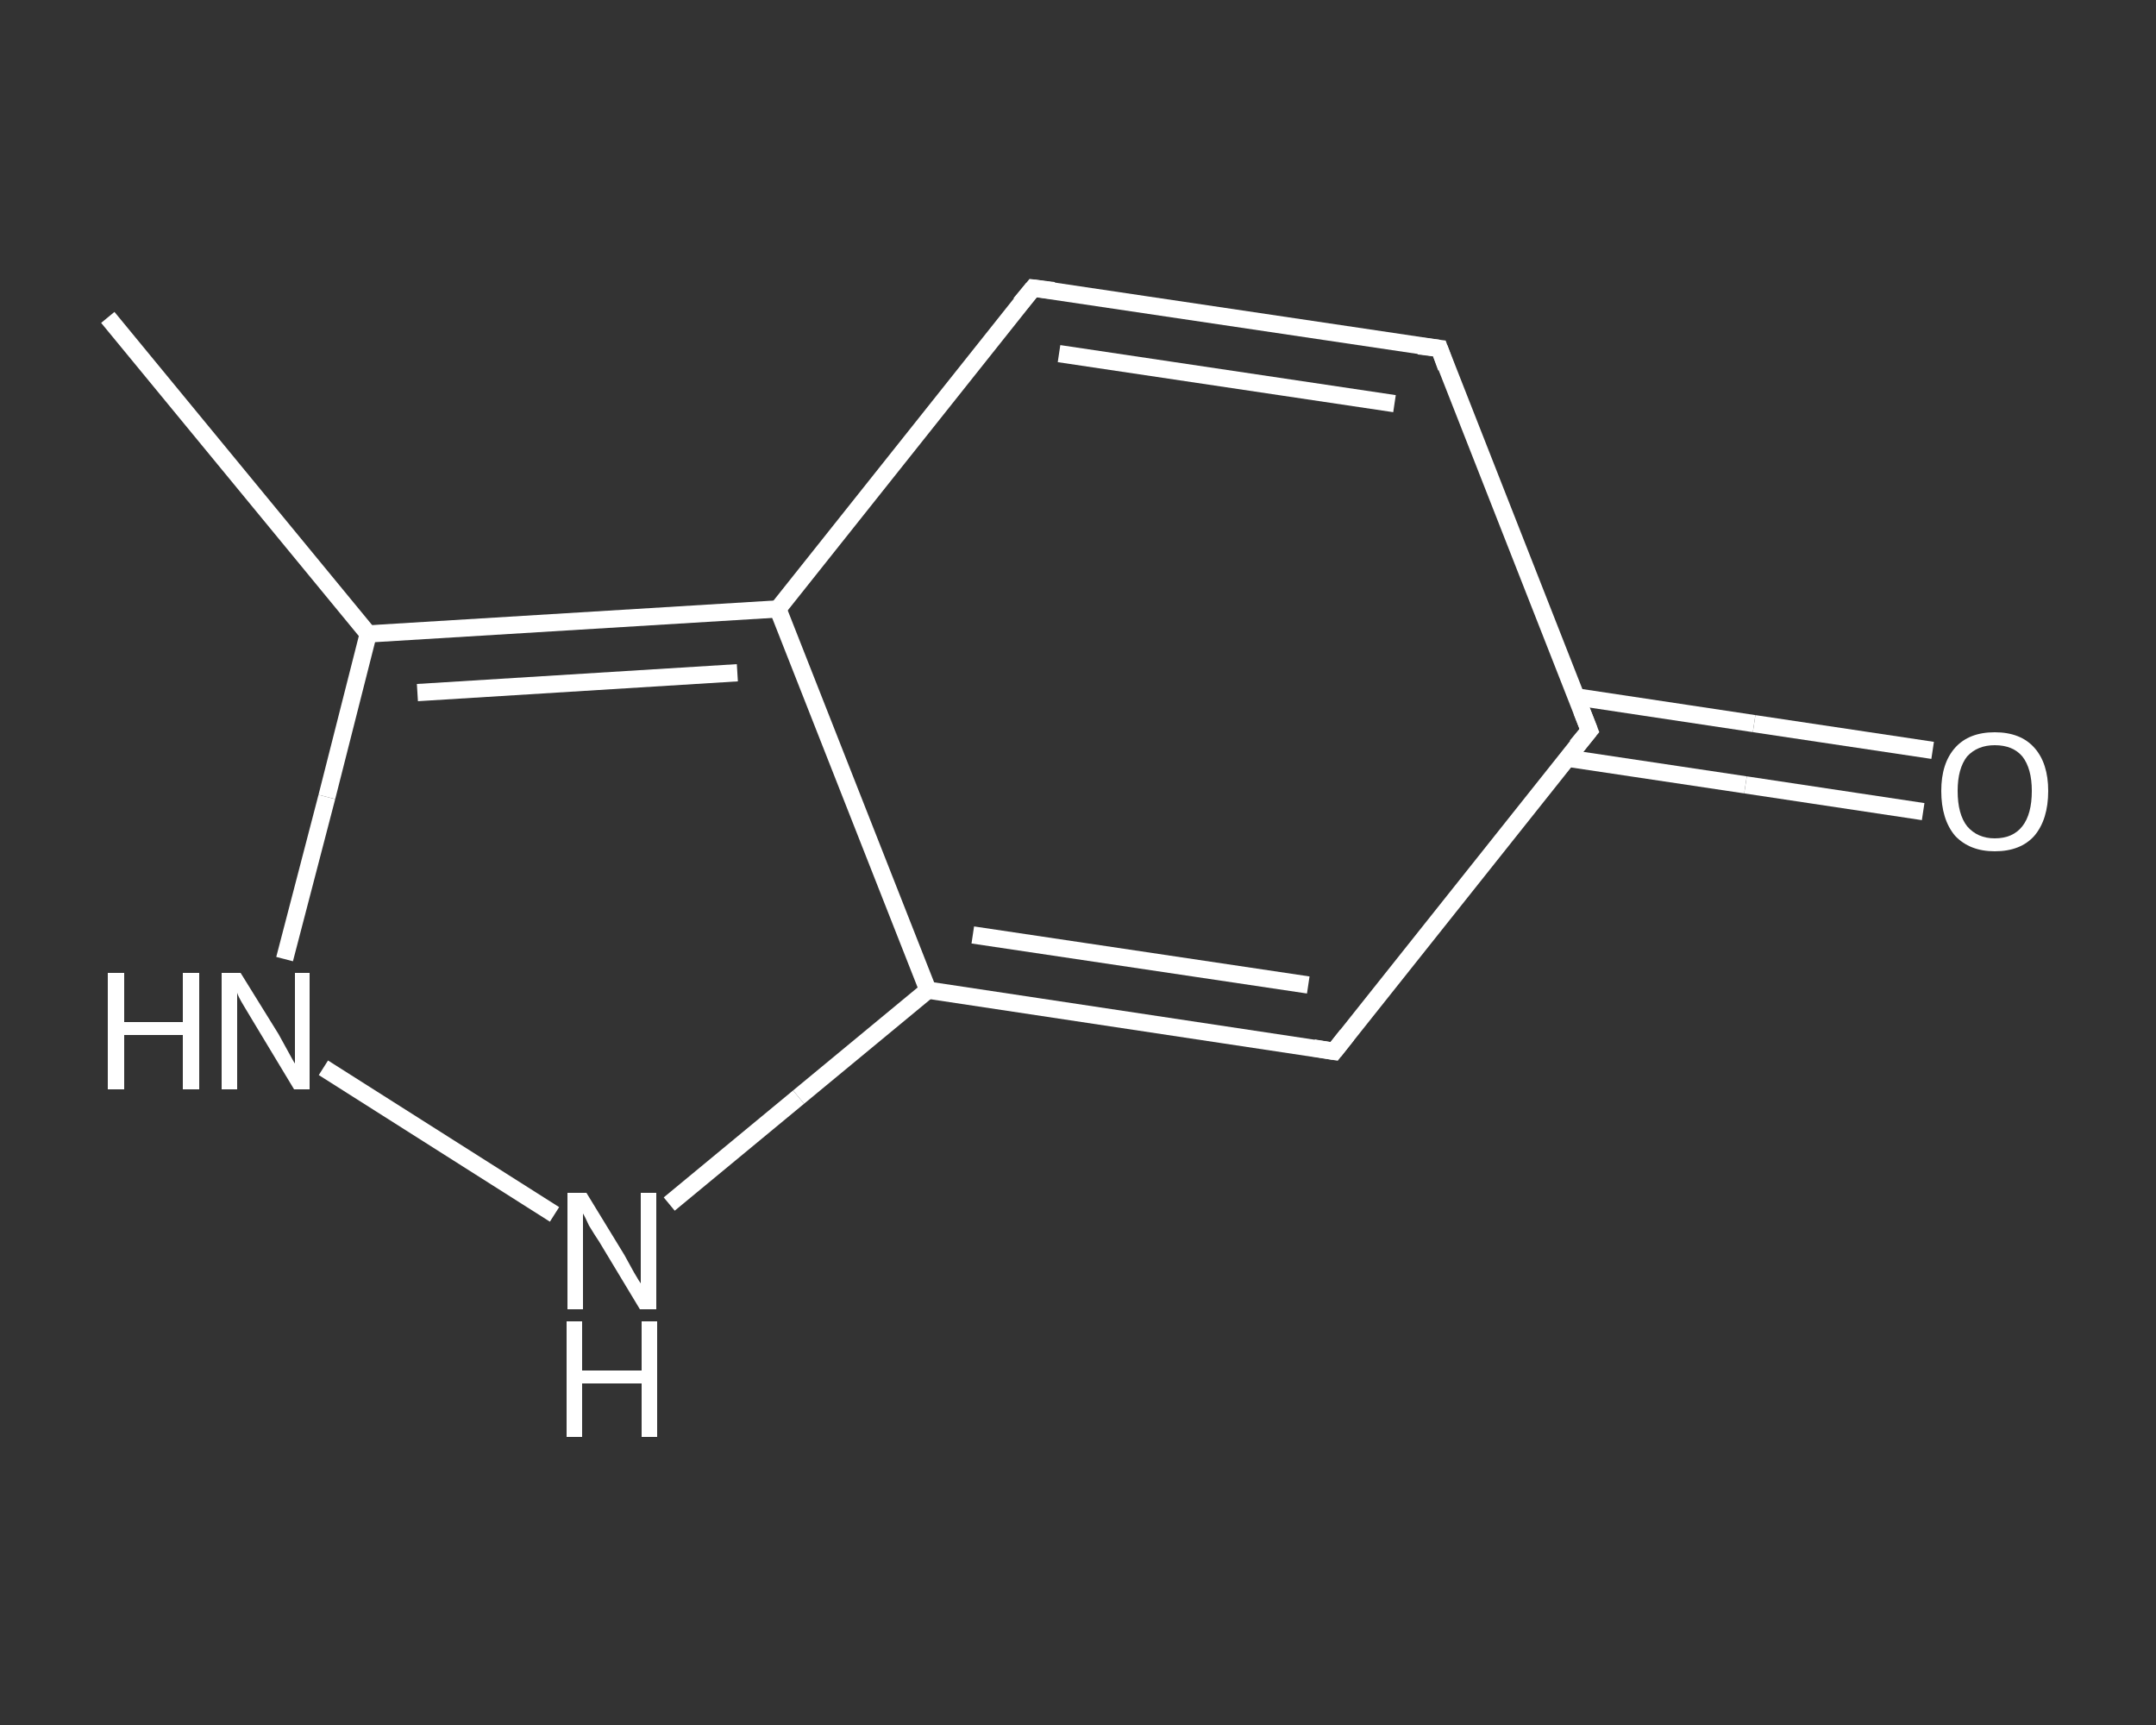 <?xml version='1.0' encoding='iso-8859-1'?>
<svg version='1.1' baseProfile='full'
              xmlns='http://www.w3.org/2000/svg'
                      xmlns:rdkit='http://www.rdkit.org/xml'
                      xmlns:xlink='http://www.w3.org/1999/xlink'
                  xml:space='preserve'
width='250px' height='200px' viewBox='0 0 250 200'>
<rect x="0" y="0" width="250" height="200" fill="#333333" stroke="none"/>
<!-- END OF HEADER -->
<rect style='opacity:1.0;fill:transparent;stroke:none' width='250.0' height='200.0' x='0.0' y='0.0'> </rect>
<path class='bond-0 atom-0 atom-1' d='M 12.5,36.8 L 42.7,73.5' style='fill:none;fill-rule:evenodd;stroke:#FFFFFF;stroke-width:2.0px;stroke-linecap:butt;stroke-linejoin:miter;stroke-opacity:1' />
<path class='bond-1 atom-1 atom-2' d='M 42.7,73.5 L 37.9,92.4' style='fill:none;fill-rule:evenodd;stroke:#FFFFFF;stroke-width:2.0px;stroke-linecap:butt;stroke-linejoin:miter;stroke-opacity:1' />
<path class='bond-1 atom-1 atom-2' d='M 37.9,92.4 L 33.0,111.2' style='fill:none;fill-rule:evenodd;stroke:#FFFFFF;stroke-width:2.0px;stroke-linecap:butt;stroke-linejoin:miter;stroke-opacity:1' />
<path class='bond-2 atom-2 atom-3' d='M 37.5,123.8 L 64.3,140.8' style='fill:none;fill-rule:evenodd;stroke:#FFFFFF;stroke-width:2.0px;stroke-linecap:butt;stroke-linejoin:miter;stroke-opacity:1' />
<path class='bond-3 atom-3 atom-4' d='M 77.6,139.6 L 92.6,127.2' style='fill:none;fill-rule:evenodd;stroke:#FFFFFF;stroke-width:2.0px;stroke-linecap:butt;stroke-linejoin:miter;stroke-opacity:1' />
<path class='bond-3 atom-3 atom-4' d='M 92.6,127.2 L 107.6,114.8' style='fill:none;fill-rule:evenodd;stroke:#FFFFFF;stroke-width:2.0px;stroke-linecap:butt;stroke-linejoin:miter;stroke-opacity:1' />
<path class='bond-4 atom-4 atom-5' d='M 107.6,114.8 L 154.7,121.9' style='fill:none;fill-rule:evenodd;stroke:#FFFFFF;stroke-width:2.0px;stroke-linecap:butt;stroke-linejoin:miter;stroke-opacity:1' />
<path class='bond-4 atom-4 atom-5' d='M 112.8,108.4 L 151.7,114.2' style='fill:none;fill-rule:evenodd;stroke:#FFFFFF;stroke-width:2.0px;stroke-linecap:butt;stroke-linejoin:miter;stroke-opacity:1' />
<path class='bond-5 atom-5 atom-6' d='M 154.7,121.9 L 184.3,84.7' style='fill:none;fill-rule:evenodd;stroke:#FFFFFF;stroke-width:2.0px;stroke-linecap:butt;stroke-linejoin:miter;stroke-opacity:1' />
<path class='bond-6 atom-6 atom-7' d='M 181.7,87.9 L 202.4,91.0' style='fill:none;fill-rule:evenodd;stroke:#FFFFFF;stroke-width:2.0px;stroke-linecap:butt;stroke-linejoin:miter;stroke-opacity:1' />
<path class='bond-6 atom-6 atom-7' d='M 202.4,91.0 L 223.0,94.1' style='fill:none;fill-rule:evenodd;stroke:#FFFFFF;stroke-width:2.0px;stroke-linecap:butt;stroke-linejoin:miter;stroke-opacity:1' />
<path class='bond-6 atom-6 atom-7' d='M 182.8,80.8 L 203.4,83.9' style='fill:none;fill-rule:evenodd;stroke:#FFFFFF;stroke-width:2.0px;stroke-linecap:butt;stroke-linejoin:miter;stroke-opacity:1' />
<path class='bond-6 atom-6 atom-7' d='M 203.4,83.9 L 224.1,87.0' style='fill:none;fill-rule:evenodd;stroke:#FFFFFF;stroke-width:2.0px;stroke-linecap:butt;stroke-linejoin:miter;stroke-opacity:1' />
<path class='bond-7 atom-6 atom-8' d='M 184.3,84.7 L 166.9,40.4' style='fill:none;fill-rule:evenodd;stroke:#FFFFFF;stroke-width:2.0px;stroke-linecap:butt;stroke-linejoin:miter;stroke-opacity:1' />
<path class='bond-8 atom-8 atom-9' d='M 166.9,40.4 L 119.8,33.4' style='fill:none;fill-rule:evenodd;stroke:#FFFFFF;stroke-width:2.0px;stroke-linecap:butt;stroke-linejoin:miter;stroke-opacity:1' />
<path class='bond-8 atom-8 atom-9' d='M 161.7,46.8 L 122.8,41.0' style='fill:none;fill-rule:evenodd;stroke:#FFFFFF;stroke-width:2.0px;stroke-linecap:butt;stroke-linejoin:miter;stroke-opacity:1' />
<path class='bond-9 atom-9 atom-10' d='M 119.8,33.4 L 90.2,70.6' style='fill:none;fill-rule:evenodd;stroke:#FFFFFF;stroke-width:2.0px;stroke-linecap:butt;stroke-linejoin:miter;stroke-opacity:1' />
<path class='bond-10 atom-10 atom-1' d='M 90.2,70.6 L 42.7,73.5' style='fill:none;fill-rule:evenodd;stroke:#FFFFFF;stroke-width:2.0px;stroke-linecap:butt;stroke-linejoin:miter;stroke-opacity:1' />
<path class='bond-10 atom-10 atom-1' d='M 85.5,78.0 L 48.4,80.3' style='fill:none;fill-rule:evenodd;stroke:#FFFFFF;stroke-width:2.0px;stroke-linecap:butt;stroke-linejoin:miter;stroke-opacity:1' />
<path class='bond-11 atom-10 atom-4' d='M 90.2,70.6 L 107.6,114.8' style='fill:none;fill-rule:evenodd;stroke:#FFFFFF;stroke-width:2.0px;stroke-linecap:butt;stroke-linejoin:miter;stroke-opacity:1' />
<path d='M 152.3,121.5 L 154.7,121.9 L 156.2,120.0' style='fill:none;stroke:#FFFFFF;stroke-width:2.0px;stroke-linecap:butt;stroke-linejoin:miter;stroke-opacity:1;' />
<path d='M 182.8,86.5 L 184.3,84.7 L 183.4,82.4' style='fill:none;stroke:#FFFFFF;stroke-width:2.0px;stroke-linecap:butt;stroke-linejoin:miter;stroke-opacity:1;' />
<path d='M 167.7,42.6 L 166.9,40.4 L 164.5,40.1' style='fill:none;stroke:#FFFFFF;stroke-width:2.0px;stroke-linecap:butt;stroke-linejoin:miter;stroke-opacity:1;' />
<path d='M 122.2,33.7 L 119.8,33.4 L 118.3,35.2' style='fill:none;stroke:#FFFFFF;stroke-width:2.0px;stroke-linecap:butt;stroke-linejoin:miter;stroke-opacity:1;' />
<path class='atom-2' d='M 12.5 112.8
L 14.4 112.8
L 14.4 118.5
L 21.2 118.5
L 21.2 112.8
L 23.1 112.8
L 23.1 126.3
L 21.2 126.3
L 21.2 120.0
L 14.4 120.0
L 14.4 126.3
L 12.5 126.3
L 12.5 112.8
' fill='#FFFFFF'/>
<path class='atom-2' d='M 27.9 112.8
L 32.3 119.9
Q 32.7 120.6, 33.4 121.9
Q 34.1 123.2, 34.2 123.3
L 34.2 112.8
L 35.9 112.8
L 35.9 126.3
L 34.1 126.3
L 29.4 118.5
Q 28.8 117.5, 28.2 116.5
Q 27.6 115.5, 27.5 115.1
L 27.5 126.3
L 25.7 126.3
L 25.7 112.8
L 27.9 112.8
' fill='#FFFFFF'/>
<path class='atom-3' d='M 68.0 138.3
L 72.4 145.5
Q 72.8 146.2, 73.5 147.5
Q 74.2 148.7, 74.3 148.8
L 74.3 138.3
L 76.1 138.3
L 76.1 151.8
L 74.2 151.8
L 69.5 144.0
Q 68.9 143.1, 68.3 142.1
Q 67.8 141.0, 67.6 140.7
L 67.6 151.8
L 65.8 151.8
L 65.8 138.3
L 68.0 138.3
' fill='#FFFFFF'/>
<path class='atom-3' d='M 65.7 153.2
L 67.5 153.2
L 67.5 158.9
L 74.4 158.9
L 74.4 153.2
L 76.2 153.2
L 76.2 166.6
L 74.4 166.6
L 74.4 160.4
L 67.5 160.4
L 67.5 166.6
L 65.7 166.6
L 65.7 153.2
' fill='#FFFFFF'/>
<path class='atom-7' d='M 225.1 91.7
Q 225.1 88.5, 226.7 86.7
Q 228.3 84.9, 231.3 84.9
Q 234.3 84.9, 235.9 86.7
Q 237.5 88.5, 237.5 91.7
Q 237.5 95.0, 235.9 96.9
Q 234.3 98.7, 231.3 98.7
Q 228.4 98.7, 226.7 96.9
Q 225.1 95.0, 225.1 91.7
M 231.3 97.2
Q 233.4 97.2, 234.5 95.8
Q 235.6 94.4, 235.6 91.7
Q 235.6 89.1, 234.5 87.7
Q 233.4 86.4, 231.3 86.4
Q 229.3 86.4, 228.1 87.7
Q 227.0 89.1, 227.0 91.7
Q 227.0 94.4, 228.1 95.8
Q 229.3 97.2, 231.3 97.2
' fill='#FFFFFF'/>
</svg>
